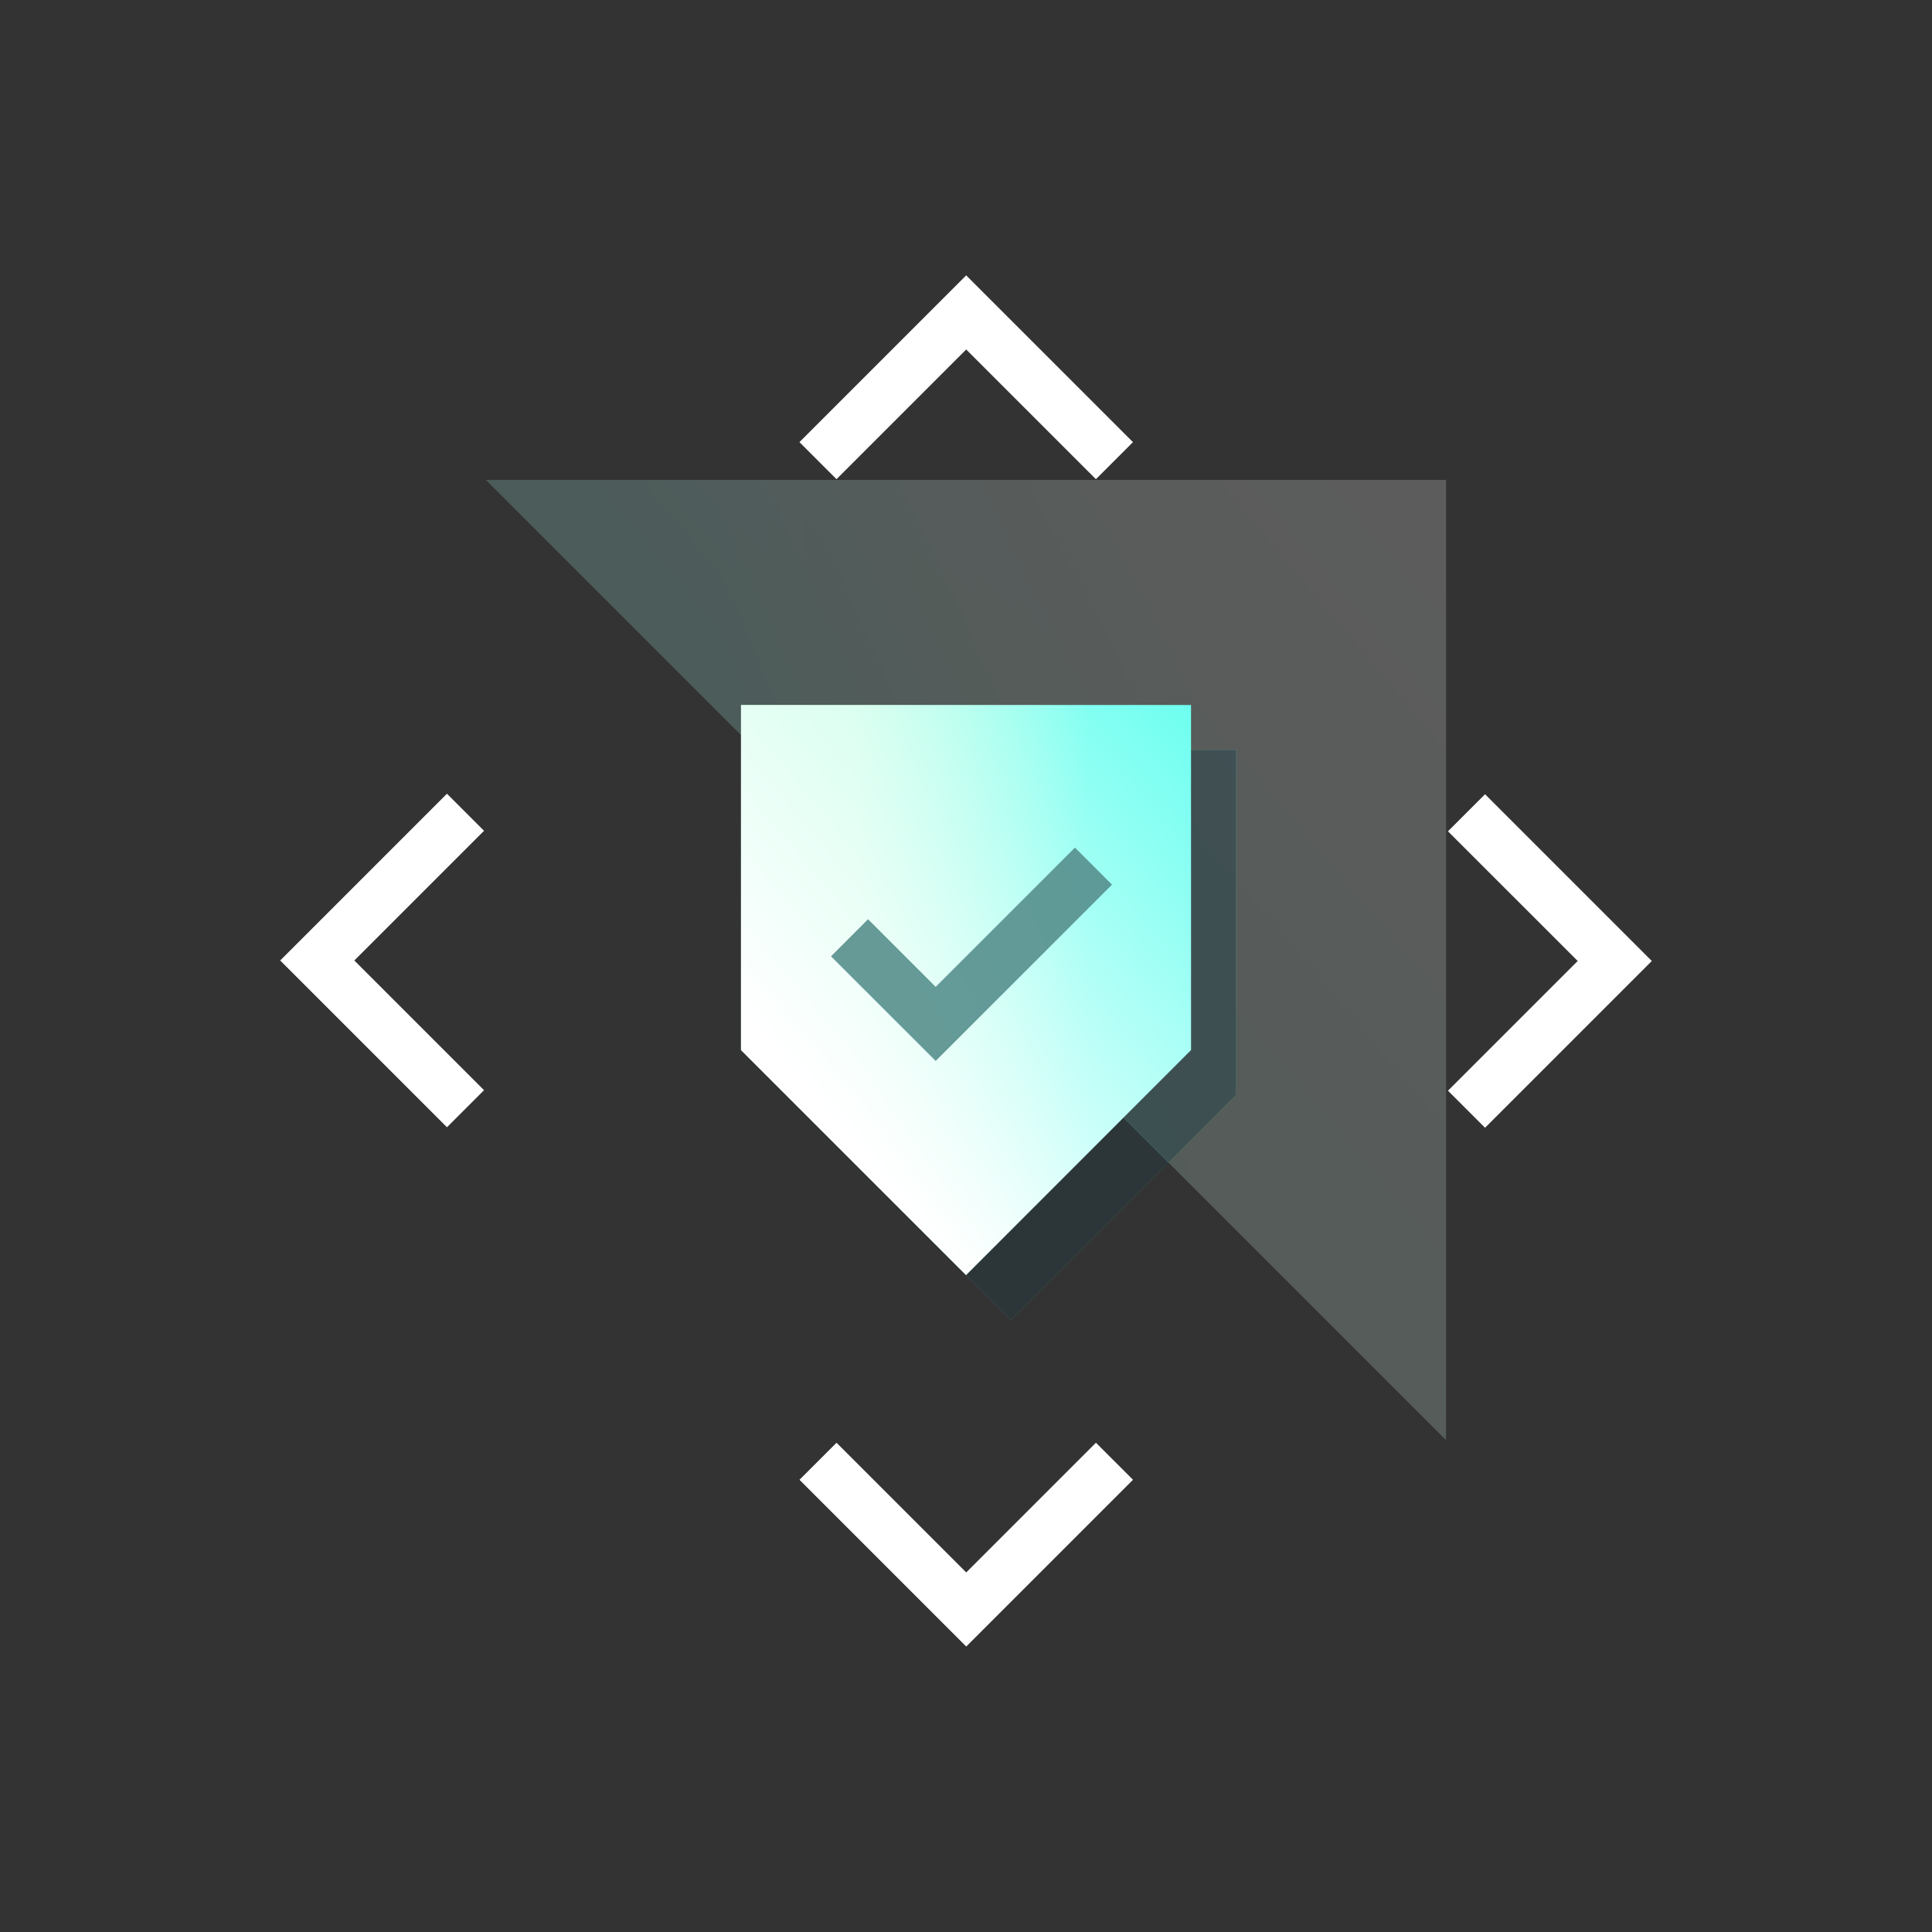 <svg width="98" height="98" viewBox="0 0 98 98" fill="none" xmlns="http://www.w3.org/2000/svg">
<rect x="0" y="0" width="98" height="98" fill="#333333" stroke="none"/>
<g opacity="0.2">
<path d="M73.348 73.043L24.652 24.347L73.348 24.347L73.348 73.043Z" fill="url(#paint0_linear_1997_13281)"/>
<path d="M73.348 73.043L24.652 24.347L73.348 24.347L73.348 73.043Z" fill="url(#paint1_linear_1997_13281)"/>
</g>
<g opacity="0.4">
<path d="M38.348 38.043H62.696L62.696 55.543L59.272 58.967L38.348 38.043Z" fill="url(#paint2_linear_1997_13281)"/>
<path d="M38.348 38.043H62.696L62.696 55.543L59.272 58.967L38.348 38.043Z" fill="#1A3D46"/>
</g>
<g opacity="0.3">
<path d="M37.588 37.282L59.273 58.967L51.283 66.956L37.588 53.261L37.588 37.282Z" fill="url(#paint3_linear_1997_13281)"/>
<path d="M37.588 37.282L59.273 58.967L51.283 66.956L37.588 53.261L37.588 37.282Z" fill="#1A3D46"/>
</g>
<path d="M37.588 35.761H60.414L60.414 53.261L49.001 64.674L37.588 53.261L37.588 35.761Z" fill="url(#paint4_linear_1997_13281)"/>
<path d="M37.588 35.761H60.414L60.414 53.261L49.001 64.674L37.588 53.261L37.588 35.761Z" fill="url(#paint5_linear_1997_13281)"/>
<path opacity="0.9" fill-rule="evenodd" clip-rule="evenodd" d="M47.462 50.058L44.032 46.628L42.152 48.508L47.462 53.817L56.405 44.874L54.526 42.994L47.462 50.058Z" fill="#578F8D"/>
<path fill-rule="evenodd" clip-rule="evenodd" d="M49.012 79.761L55.591 73.182L57.471 75.061L49.012 83.52L40.553 75.061L42.433 73.182L49.012 79.761Z" fill="white"/>
<path fill-rule="evenodd" clip-rule="evenodd" d="M49.01 17.727L42.431 24.306L40.551 22.427L49.01 13.968L57.469 22.427L55.589 24.306L49.01 17.727Z" fill="white"/>
<path fill-rule="evenodd" clip-rule="evenodd" d="M80.028 48.746L73.448 55.325L75.328 57.205L83.787 48.746L75.328 40.287L73.448 42.167L80.028 48.746Z" fill="white"/>
<path fill-rule="evenodd" clip-rule="evenodd" d="M17.973 48.72L24.552 42.141L22.672 40.261L14.213 48.72L22.672 57.179L24.552 55.299L17.973 48.72Z" fill="white"/>
<defs>
<linearGradient id="paint0_linear_1997_13281" x1="61.024" y1="40.27" x2="36.188" y2="40.343" gradientUnits="userSpaceOnUse">
<stop stop-color="#B7FFE2"/>
<stop offset="0.353" stop-color="#9EFFE6"/>
<stop offset="0.988" stop-color="#68FFEF"/>
</linearGradient>
<linearGradient id="paint1_linear_1997_13281" x1="71.445" y1="26.25" x2="25.983" y2="64.483" gradientUnits="userSpaceOnUse">
<stop stop-color="white"/>
<stop offset="1" stop-color="white" stop-opacity="0"/>
</linearGradient>
<linearGradient id="paint2_linear_1997_13281" x1="44.51" y1="52.125" x2="56.928" y2="52.083" gradientUnits="userSpaceOnUse">
<stop stop-color="#B7FFE2"/>
<stop offset="0.353" stop-color="#9EFFE6"/>
<stop offset="0.988" stop-color="#68FFEF"/>
</linearGradient>
<linearGradient id="paint3_linear_1997_13281" x1="43.076" y1="57.254" x2="54.136" y2="57.23" gradientUnits="userSpaceOnUse">
<stop stop-color="#B7FFE2"/>
<stop offset="0.353" stop-color="#9EFFE6"/>
<stop offset="0.988" stop-color="#68FFEF"/>
</linearGradient>
<linearGradient id="paint4_linear_1997_13281" x1="43.474" y1="45.599" x2="55.336" y2="45.564" gradientUnits="userSpaceOnUse">
<stop stop-color="#B7FFE2"/>
<stop offset="0.353" stop-color="#9EFFE6"/>
<stop offset="0.988" stop-color="#68FFEF"/>
</linearGradient>
<linearGradient id="paint5_linear_1997_13281" x1="38.496" y1="52.295" x2="60.209" y2="34.035" gradientUnits="userSpaceOnUse">
<stop stop-color="white"/>
<stop offset="1" stop-color="white" stop-opacity="0"/>
</linearGradient>
</defs>
</svg>
